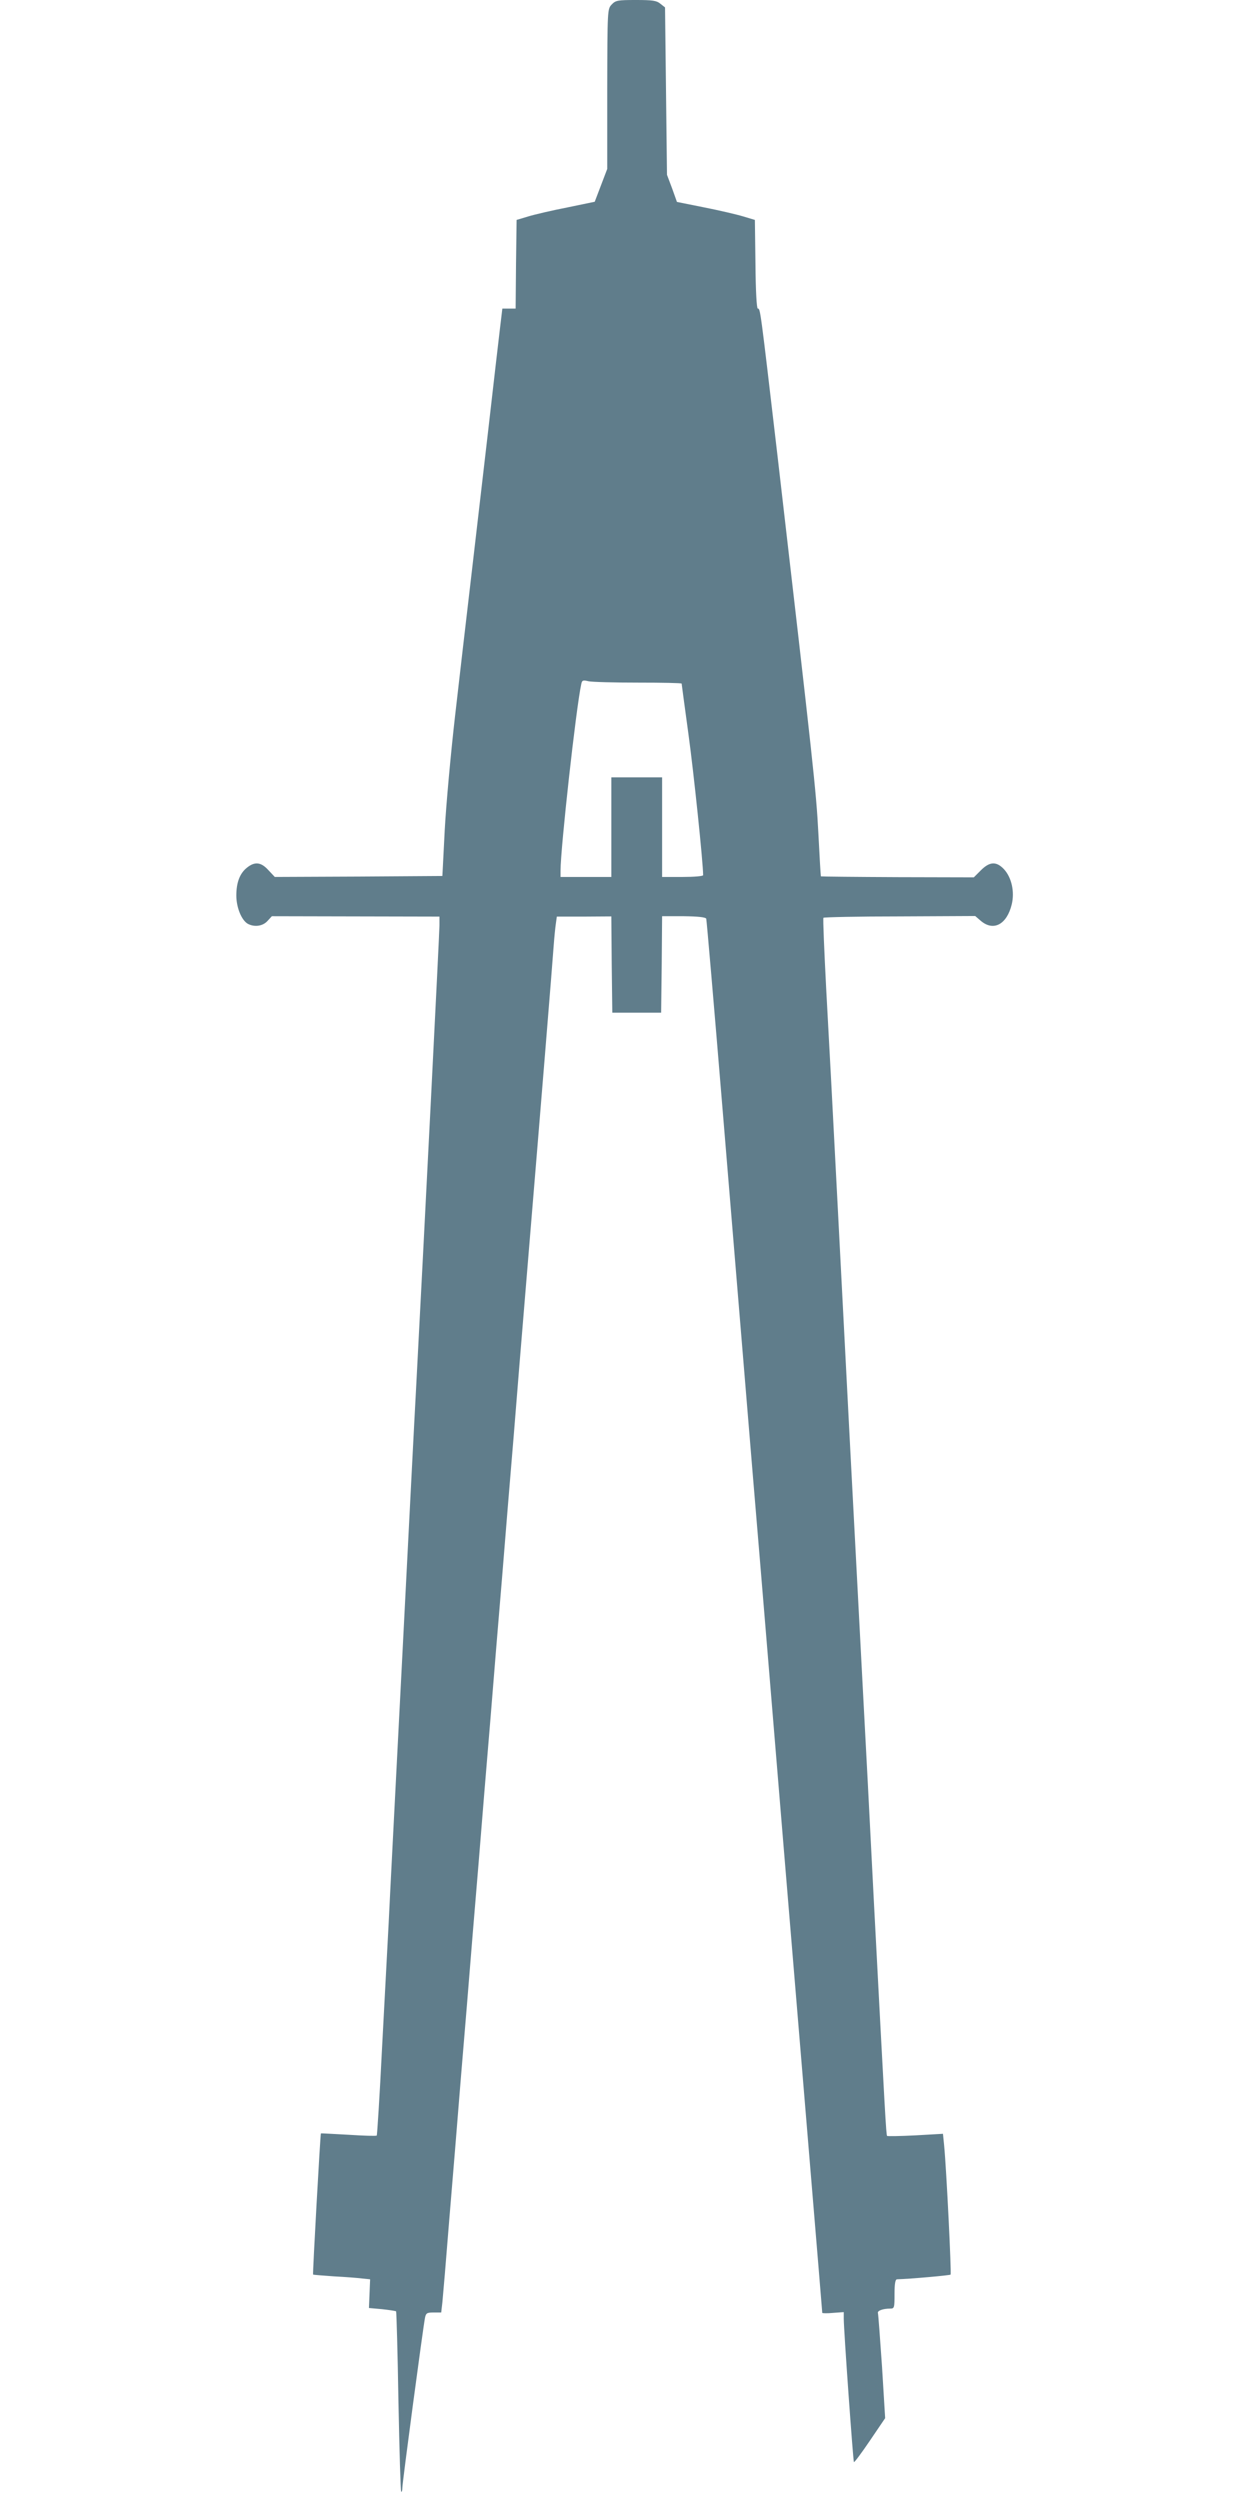 <?xml version="1.0" standalone="no"?>
<!DOCTYPE svg PUBLIC "-//W3C//DTD SVG 20010904//EN"
 "http://www.w3.org/TR/2001/REC-SVG-20010904/DTD/svg10.dtd">
<svg version="1.0" xmlns="http://www.w3.org/2000/svg"
 width="640pt" height="1280pt" viewBox="0 0 640 1280"
 preserveAspectRatio="xMidYMid meet">
<g transform="translate(0,1280) scale(0.1,-0.1)"
fill="#607d8b" stroke="none">
<path d="M3132 12777 c-22 -23 -22 -26 -23 -433 l0 -409 -32 -84 -32 -84 -140
-29 c-77 -15 -167 -36 -200 -46 l-60 -18 -3 -227 -2 -227 -34 0 -34 0 -11 -92
c-6 -51 -34 -289 -61 -528 -28 -239 -68 -588 -90 -775 -22 -187 -58 -497 -80
-690 -22 -192 -46 -456 -53 -585 l-12 -235 -429 -3 -429 -2 -33 35 c-37 41
-69 45 -109 13 -37 -29 -55 -76 -55 -143 0 -62 27 -127 59 -145 34 -18 76 -12
100 14 l23 25 429 -1 429 -1 0 -46 c0 -37 -78 -1579 -120 -2376 -6 -104 -37
-716 -70 -1360 -33 -643 -65 -1260 -70 -1370 -6 -110 -21 -399 -34 -642 -12
-244 -25 -445 -27 -447 -3 -3 -68 -1 -144 4 -77 4 -141 8 -142 7 -3 -4 -43
-720 -40 -723 1 -1 50 -5 107 -9 58 -3 123 -8 145 -11 l40 -4 -3 -74 -3 -73
67 -6 c37 -4 69 -9 72 -11 2 -3 8 -211 12 -461 5 -251 11 -459 14 -462 3 -4 6
5 6 19 0 27 106 820 116 871 5 24 10 27 44 27 l39 0 6 52 c3 29 19 218 35 420
17 203 44 532 60 733 17 201 44 529 60 730 17 201 44 529 60 730 17 201 44
529 60 730 17 201 44 529 60 730 17 201 44 530 60 733 17 202 41 502 55 667
46 553 115 1399 120 1475 3 41 8 91 11 111 l5 36 139 0 140 1 2 -247 3 -246
125 0 125 0 3 247 2 247 111 0 c73 -1 112 -5 115 -13 2 -6 40 -447 84 -981 44
-533 114 -1377 155 -1875 42 -498 111 -1339 155 -1870 44 -531 107 -1289 140
-1686 33 -396 60 -723 60 -726 0 -2 25 -3 55 0 l55 4 0 -33 c0 -60 48 -730 52
-735 3 -2 40 48 82 110 l78 115 -16 263 c-10 145 -19 268 -21 275 -4 12 25 23
63 23 21 0 22 4 22 75 0 53 4 75 13 75 69 2 270 20 274 24 5 5 -21 537 -33
661 l-6 60 -140 -8 c-77 -4 -143 -5 -146 -3 -5 6 -10 99 -67 1186 -19 377 -46
897 -60 1155 -40 755 -82 1564 -125 2400 -22 429 -49 940 -60 1135 -10 195
-17 357 -14 361 2 3 177 7 390 7 l387 2 29 -25 c65 -55 133 -18 158 84 16 66
-1 139 -40 181 -39 41 -73 39 -118 -6 l-36 -36 -390 1 c-215 1 -391 3 -393 4
-1 2 -7 101 -13 222 -11 214 -26 348 -209 1930 -89 761 -88 755 -101 755 -6 0
-11 95 -12 227 l-3 227 -60 18 c-33 10 -123 31 -199 46 l-140 28 -25 70 -26
69 -5 428 -5 429 -24 19 c-19 16 -40 19 -125 19 -94 0 -104 -2 -124 -23z m136
-3472 c122 0 222 -2 222 -5 0 -3 16 -120 35 -260 27 -196 75 -658 75 -721 0
-5 -47 -9 -105 -9 l-105 0 0 255 0 255 -130 0 -130 0 0 -255 0 -255 -130 0
-130 0 0 33 c0 113 79 830 106 954 4 20 8 22 37 15 17 -4 132 -7 255 -7z"/>
</g>
</svg>
